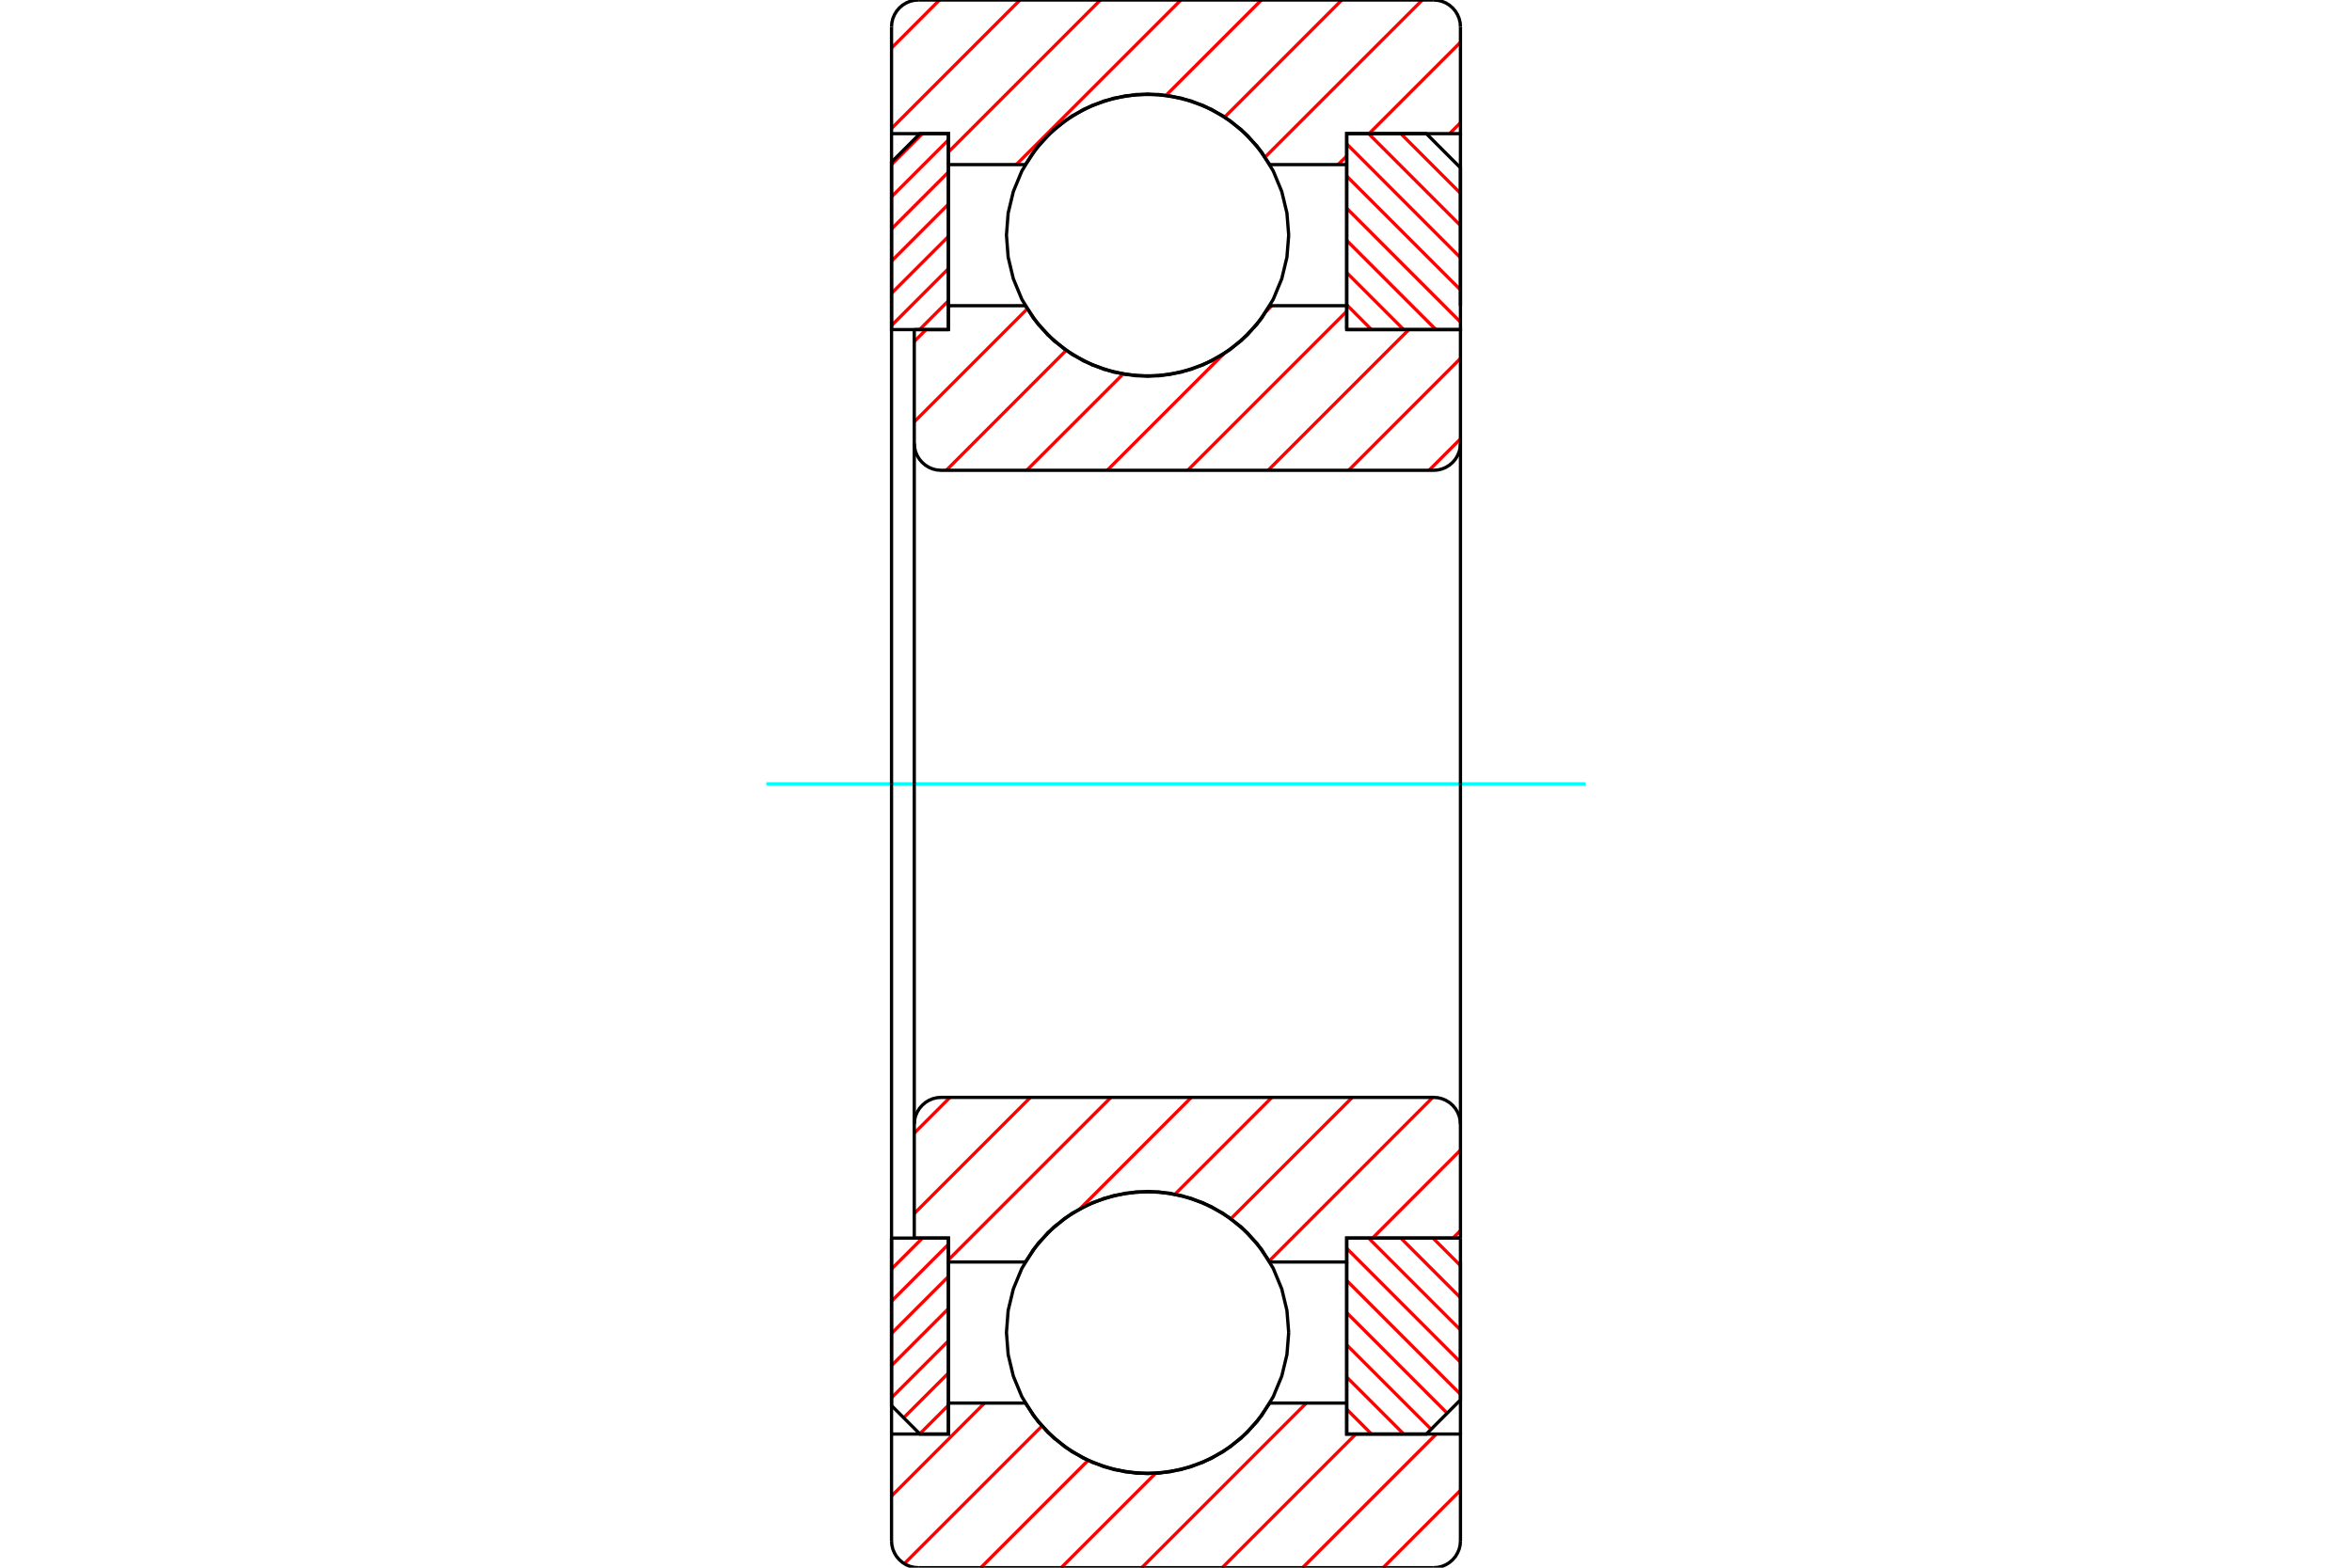 <?xml version="1.0" standalone="no"?>
<!DOCTYPE svg PUBLIC "-//W3C//DTD SVG 1.1//EN"
	"http://www.w3.org/Graphics/SVG/1.1/DTD/svg11.dtd">
<svg xmlns="http://www.w3.org/2000/svg" height="100%" width="100%" viewBox="0 0 36000 24000">
	<rect x="-1800" y="-1200" width="39600" height="26400" style="fill:#FFF"/>
	<g style="fill:none; fill-rule:evenodd" transform="matrix(1 0 0 1 0 0)">
		<g style="fill:none; stroke:#000; stroke-width:50; shape-rendering:geometricPrecision">
		</g>
		<g style="fill:none; stroke:#F00; stroke-width:50; shape-rendering:geometricPrecision">
			<line x1="21933" y1="18954" x2="22354" y2="19375"/>
			<line x1="21441" y1="18954" x2="22354" y2="19867"/>
			<line x1="20948" y1="18954" x2="22354" y2="20360"/>
			<line x1="20613" y1="19111" x2="22354" y2="20853"/>
			<line x1="20613" y1="19604" x2="22354" y2="21345"/>
			<line x1="20613" y1="20096" x2="22151" y2="21635"/>
			<line x1="20613" y1="20589" x2="21905" y2="21881"/>
			<line x1="20613" y1="21082" x2="21485" y2="21954"/>
			<line x1="20613" y1="21574" x2="20992" y2="21954"/>
		</g>
		<g style="fill:none; stroke:#000; stroke-width:50; shape-rendering:geometricPrecision">
			<polyline points="22354,18954 22354,21431 21832,21954 20613,21954 20613,18954 22354,18954"/>
		</g>
		<g style="fill:none; stroke:#0FF; stroke-width:50; shape-rendering:geometricPrecision">
			<line x1="11730" y1="12000" x2="24270" y2="12000"/>
		</g>
		<g style="fill:none; stroke:#F00; stroke-width:50; shape-rendering:geometricPrecision">
			<line x1="21441" y1="2046" x2="22354" y2="2959"/>
			<line x1="20948" y1="2046" x2="22354" y2="3452"/>
			<line x1="20613" y1="2203" x2="22354" y2="3945"/>
			<line x1="20613" y1="2696" x2="22354" y2="4437"/>
			<line x1="20613" y1="3188" x2="22354" y2="4930"/>
			<line x1="20613" y1="3681" x2="21978" y2="5046"/>
			<line x1="20613" y1="4174" x2="21485" y2="5046"/>
			<line x1="20613" y1="4666" x2="20992" y2="5046"/>
		</g>
		<g style="fill:none; stroke:#000; stroke-width:50; shape-rendering:geometricPrecision">
			<polyline points="20613,5046 20613,2046 21832,2046 22354,2569 22354,5046 20613,5046"/>
		</g>
		<g style="fill:none; stroke:#F00; stroke-width:50; shape-rendering:geometricPrecision">
			<line x1="14119" y1="18954" x2="13646" y2="19427"/>
			<line x1="14517" y1="19049" x2="13646" y2="19920"/>
			<line x1="14517" y1="19542" x2="13646" y2="20413"/>
			<line x1="14517" y1="20034" x2="13646" y2="20905"/>
			<line x1="14517" y1="20527" x2="13646" y2="21398"/>
			<line x1="14517" y1="21020" x2="13832" y2="21705"/>
			<line x1="14517" y1="21512" x2="14078" y2="21951"/>
		</g>
		<g style="fill:none; stroke:#000; stroke-width:50; shape-rendering:geometricPrecision">
			<polyline points="13646,18954 13646,21519 14081,21954 14517,21954 14517,18954 13646,18954"/>
		</g>
		<g style="fill:none; stroke:#F00; stroke-width:50; shape-rendering:geometricPrecision">
			<line x1="14119" y1="2046" x2="13646" y2="2519"/>
			<line x1="14517" y1="2141" x2="13646" y2="3012"/>
			<line x1="14517" y1="2634" x2="13646" y2="3505"/>
			<line x1="14517" y1="3126" x2="13646" y2="3997"/>
			<line x1="14517" y1="3619" x2="13646" y2="4490"/>
			<line x1="14517" y1="4112" x2="13646" y2="4983"/>
			<line x1="14517" y1="4604" x2="14075" y2="5046"/>
		</g>
		<g style="fill:none; stroke:#000; stroke-width:50; shape-rendering:geometricPrecision">
			<polyline points="14517,5046 14517,2046 14081,2046 13646,2481 13646,5046 14517,5046"/>
			<polyline points="19725,3600 19698,3262 19619,2933 19489,2619 19312,2330 19092,2073 18834,1853 18545,1675 18232,1546 17902,1467 17565,1440 17227,1467 16897,1546 16584,1675 16295,1853 16037,2073 15817,2330 15640,2619 15510,2933 15431,3262 15405,3600 15431,3938 15510,4267 15640,4581 15817,4870 16037,5127 16295,5347 16584,5525 16897,5654 17227,5733 17565,5760 17902,5733 18232,5654 18545,5525 18834,5347 19092,5127 19312,4870 19489,4581 19619,4267 19698,3938 19725,3600"/>
			<polyline points="19725,20400 19698,20062 19619,19733 19489,19419 19312,19130 19092,18873 18834,18653 18545,18475 18232,18346 17902,18267 17565,18240 17227,18267 16897,18346 16584,18475 16295,18653 16037,18873 15817,19130 15640,19419 15510,19733 15431,20062 15405,20400 15431,20738 15510,21067 15640,21381 15817,21670 16037,21927 16295,22147 16584,22325 16897,22454 17227,22533 17565,22560 17902,22533 18232,22454 18545,22325 18834,22147 19092,21927 19312,21670 19489,21381 19619,21067 19698,20738 19725,20400"/>
		</g>
		<g style="fill:none; stroke:#F00; stroke-width:50; shape-rendering:geometricPrecision">
			<line x1="22354" y1="22815" x2="21170" y2="24000"/>
			<line x1="21984" y1="21954" x2="19938" y2="24000"/>
			<line x1="20753" y1="21954" x2="18707" y2="24000"/>
			<line x1="19995" y1="21480" x2="17475" y2="24000"/>
			<line x1="17688" y1="22555" x2="16243" y2="24000"/>
			<line x1="16654" y1="22358" x2="15012" y2="24000"/>
			<line x1="15948" y1="21832" x2="13841" y2="23939"/>
			<line x1="15069" y1="21480" x2="13646" y2="22903"/>
			<line x1="22354" y1="1879" x2="22187" y2="2046"/>
			<line x1="22354" y1="647" x2="20955" y2="2046"/>
			<line x1="20613" y1="2389" x2="20481" y2="2520"/>
			<line x1="21770" y1="0" x2="19364" y2="2405"/>
			<line x1="20538" y1="0" x2="18745" y2="1793"/>
			<line x1="19307" y1="0" x2="17847" y2="1460"/>
			<line x1="18075" y1="0" x2="15555" y2="2520"/>
			<line x1="16843" y1="0" x2="14517" y2="2327"/>
			<line x1="15612" y1="0" x2="13646" y2="1966"/>
			<line x1="14380" y1="0" x2="13646" y2="735"/>
		</g>
		<g style="fill:none; stroke:#000; stroke-width:50; shape-rendering:geometricPrecision">
			<polyline points="13646,12000 13646,4680 13646,2046 13646,411"/>
			<polyline points="14057,0 13993,5 13930,20 13870,45 13815,79 13766,121 13724,170 13691,225 13666,284 13651,347 13646,411"/>
			<line x1="14057" y1="0" x2="21943" y2="0"/>
			<polyline points="22354,411 22349,347 22334,284 22309,225 22276,170 22234,121 22185,79 22130,45 22070,20 22007,5 21943,0"/>
			<polyline points="22354,411 22354,2046 20613,2046 20613,2520 20613,4680"/>
			<polyline points="20613,2520 19435,2520 19238,2234 18997,1983 18719,1774 18411,1613 18081,1503 17738,1447 17391,1447 17048,1503 16718,1613 16410,1774 16132,1983 15891,2234 15694,2520 14517,2520 14517,4680"/>
			<polyline points="14517,2520 14517,2046 13646,2046"/>
			<line x1="22354" y1="2046" x2="22354" y2="4680"/>
			<line x1="22354" y1="19320" x2="22354" y2="21954"/>
			<polyline points="13646,21954 14517,21954 14517,21480"/>
			<polyline points="14517,19320 14517,21480 15694,21480 15891,21766 16132,22017 16410,22226 16718,22387 17048,22497 17391,22553 17738,22553 18081,22497 18411,22387 18719,22226 18997,22017 19238,21766 19435,21480 20613,21480"/>
			<polyline points="20613,19320 20613,21480 20613,21954 22354,21954 22354,23589"/>
			<polyline points="21943,24000 22007,23995 22070,23980 22130,23955 22185,23921 22234,23879 22276,23830 22309,23775 22334,23716 22349,23653 22354,23589"/>
			<line x1="21943" y1="24000" x2="14057" y2="24000"/>
			<polyline points="13646,23589 13651,23653 13666,23716 13691,23775 13724,23830 13766,23879 13815,23921 13870,23955 13930,23980 13993,23995 14057,24000"/>
			<polyline points="13646,23589 13646,21954 13646,19320 13646,12000"/>
		</g>
		<g style="fill:none; stroke:#F00; stroke-width:50; shape-rendering:geometricPrecision">
			<line x1="22354" y1="18839" x2="22239" y2="18954"/>
			<line x1="22354" y1="17607" x2="21008" y2="18954"/>
			<line x1="21930" y1="16800" x2="19426" y2="19305"/>
			<line x1="20699" y1="16800" x2="18840" y2="18658"/>
			<line x1="19467" y1="16800" x2="17985" y2="18282"/>
			<line x1="18235" y1="16800" x2="16531" y2="18505"/>
			<line x1="17004" y1="16800" x2="14517" y2="19287"/>
			<line x1="15772" y1="16800" x2="13994" y2="18578"/>
			<line x1="14541" y1="16800" x2="13994" y2="17347"/>
		</g>
		<g style="fill:none; stroke:#000; stroke-width:50; shape-rendering:geometricPrecision">
			<line x1="22354" y1="12000" x2="22354" y2="18954"/>
			<polyline points="22354,17211 22349,17147 22334,17084 22309,17025 22276,16970 22234,16921 22185,16879 22130,16845 22070,16820 22007,16805 21943,16800 14405,16800 14341,16805 14278,16820 14219,16845 14164,16879 14115,16921 14073,16970 14039,17025 14014,17084 13999,17147 13994,17211 13994,18954 14517,18954 14517,19320 15694,19320"/>
			<polyline points="19435,19320 19238,19034 18997,18783 18719,18574 18411,18413 18081,18303 17738,18247 17391,18247 17048,18303 16718,18413 16410,18574 16132,18783 15891,19034 15694,19320"/>
			<polyline points="19435,19320 20613,19320 20613,18954 22354,18954"/>
			<line x1="13994" y1="12000" x2="13994" y2="17211"/>
		</g>
		<g style="fill:none; stroke:#F00; stroke-width:50; shape-rendering:geometricPrecision">
			<line x1="22354" y1="6719" x2="21873" y2="7200"/>
			<line x1="22354" y1="5487" x2="20642" y2="7200"/>
			<line x1="21564" y1="5046" x2="19410" y2="7200"/>
			<line x1="20613" y1="4766" x2="18179" y2="7200"/>
			<line x1="19467" y1="4680" x2="19383" y2="4764"/>
			<line x1="18728" y1="5419" x2="16947" y2="7200"/>
			<line x1="17189" y1="5727" x2="15715" y2="7200"/>
			<line x1="16319" y1="5364" x2="14484" y2="7200"/>
			<line x1="15724" y1="4728" x2="13994" y2="6458"/>
			<line x1="14541" y1="4680" x2="14517" y2="4704"/>
			<line x1="14175" y1="5046" x2="13994" y2="5227"/>
		</g>
		<g style="fill:none; stroke:#000; stroke-width:50; shape-rendering:geometricPrecision">
			<line x1="13994" y1="12000" x2="13994" y2="5046"/>
			<polyline points="13994,6789 13999,6853 14014,6916 14039,6975 14073,7030 14115,7079 14164,7121 14219,7155 14278,7180 14341,7195 14405,7200 21943,7200 22007,7195 22070,7180 22130,7155 22185,7121 22234,7079 22276,7030 22309,6975 22334,6916 22349,6853 22354,6789 22354,5046 20613,5046 20613,4680 19435,4680"/>
			<polyline points="15694,4680 15891,4966 16132,5217 16410,5426 16718,5587 17048,5697 17391,5753 17738,5753 18081,5697 18411,5587 18719,5426 18997,5217 19238,4966 19435,4680"/>
			<polyline points="15694,4680 14517,4680 14517,5046 13994,5046"/>
			<line x1="22354" y1="12000" x2="22354" y2="6789"/>
		</g>
	</g>
</svg>

